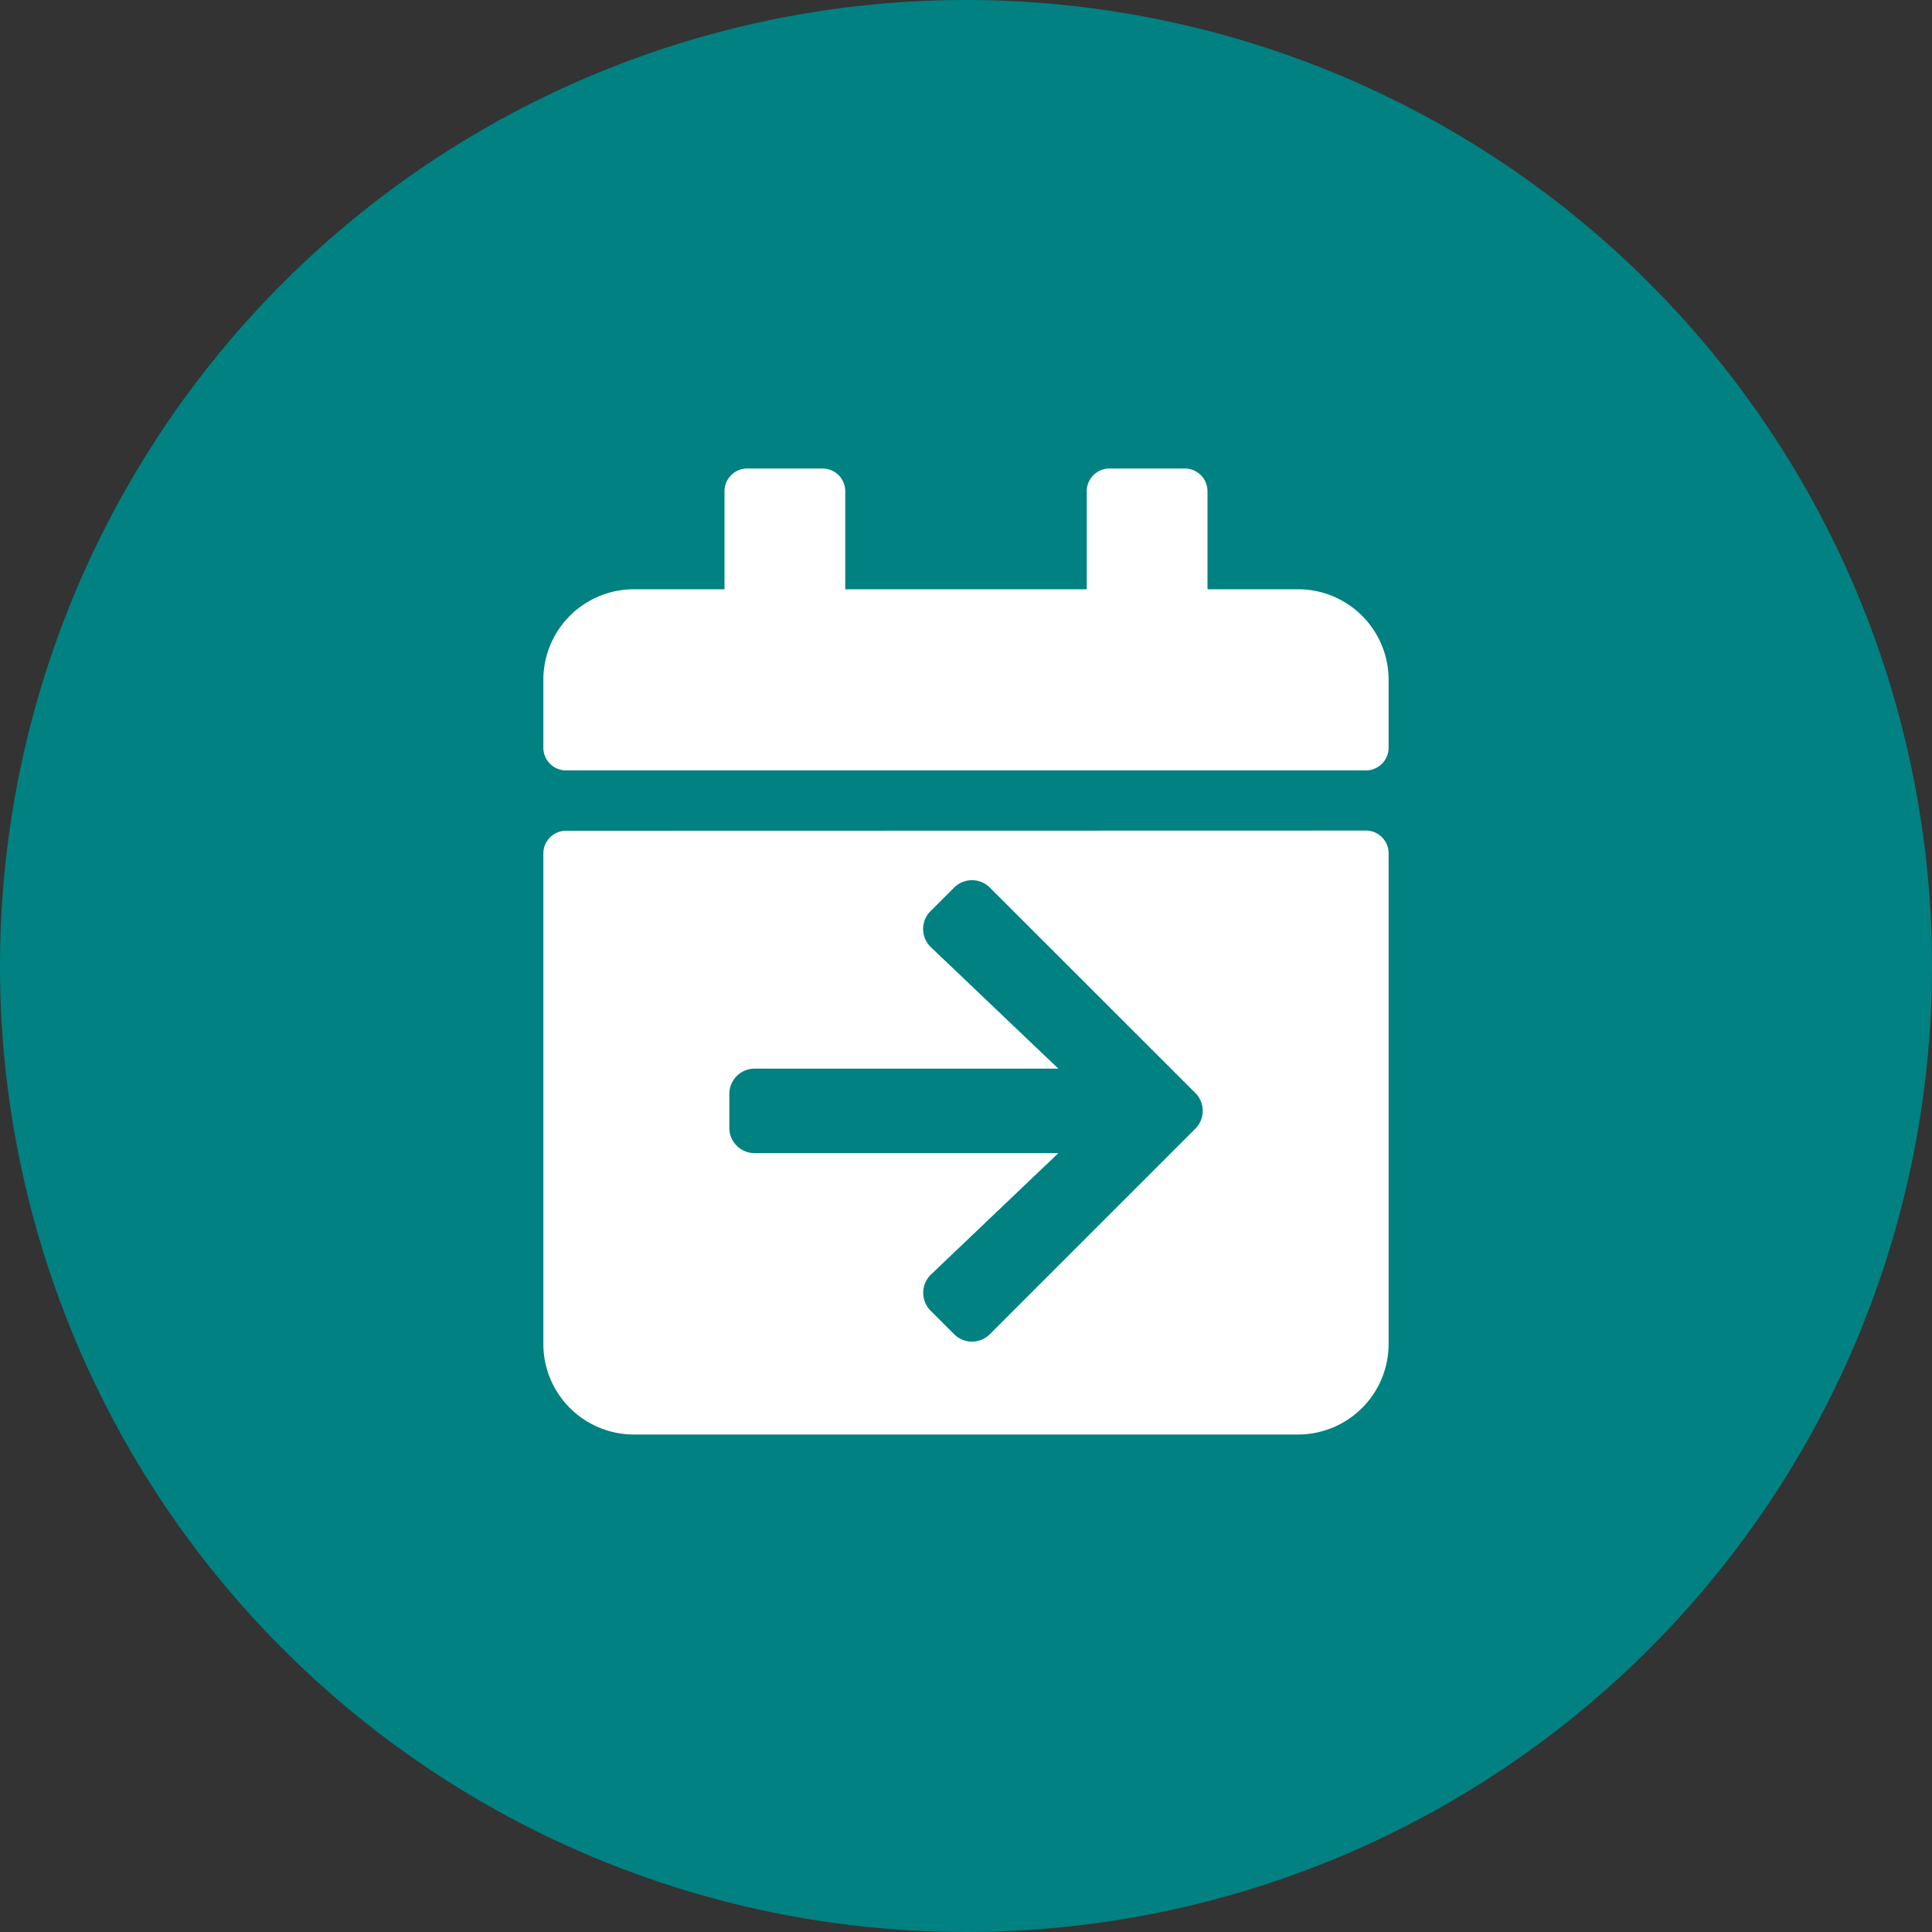 <svg height="50" viewBox="0 0 50 50" width="50" xmlns="http://www.w3.org/2000/svg" xmlns:xlink="http://www.w3.org/1999/xlink"><rect x="0" y="0" width="50" height="50" fill="#333333" stroke="none"/><clipPath id="a"><path d="m0 0h50v50h-50z"/></clipPath><g clip-path="url(#a)"><path d="m25 0a25 25 0 1 1 -25 25 25 25 0 0 1 25-25z" fill="#018181"/><path d="m-10.352-12.5a.588.588 0 0 0 -.586.586v12.695a2.344 2.344 0 0 0 2.344 2.344h17.188a2.344 2.344 0 0 0 2.343-2.344v-12.7a.588.588 0 0 0 -.586-.586zm21.289-2.148v-1.758a2.344 2.344 0 0 0 -2.343-2.344h-2.344v-2.539a.588.588 0 0 0 -.586-.586h-1.953a.588.588 0 0 0 -.586.586v2.539h-6.25v-2.539a.588.588 0 0 0 -.586-.586h-1.953a.588.588 0 0 0 -.586.586v2.539h-2.344a2.344 2.344 0 0 0 -2.344 2.344v1.758a.588.588 0 0 0 .586.586h20.7a.588.588 0 0 0 .589-.586z" fill="#fff" transform="translate(25 34)"/><path d="m-.916-10.421a.652.652 0 0 0 .011.938l3.295 3.139h-7.859a.655.655 0 0 0 -.656.656v.875a.655.655 0 0 0 .656.656h7.859l-3.295 3.14a.657.657 0 0 0 -.011.938l.607.607a.654.654 0 0 0 .927 0l5.316-5.316a.654.654 0 0 0 0-.927l-5.316-5.313a.654.654 0 0 0 -.927 0z" fill="#018181" transform="translate(25 34)"/></g></svg>